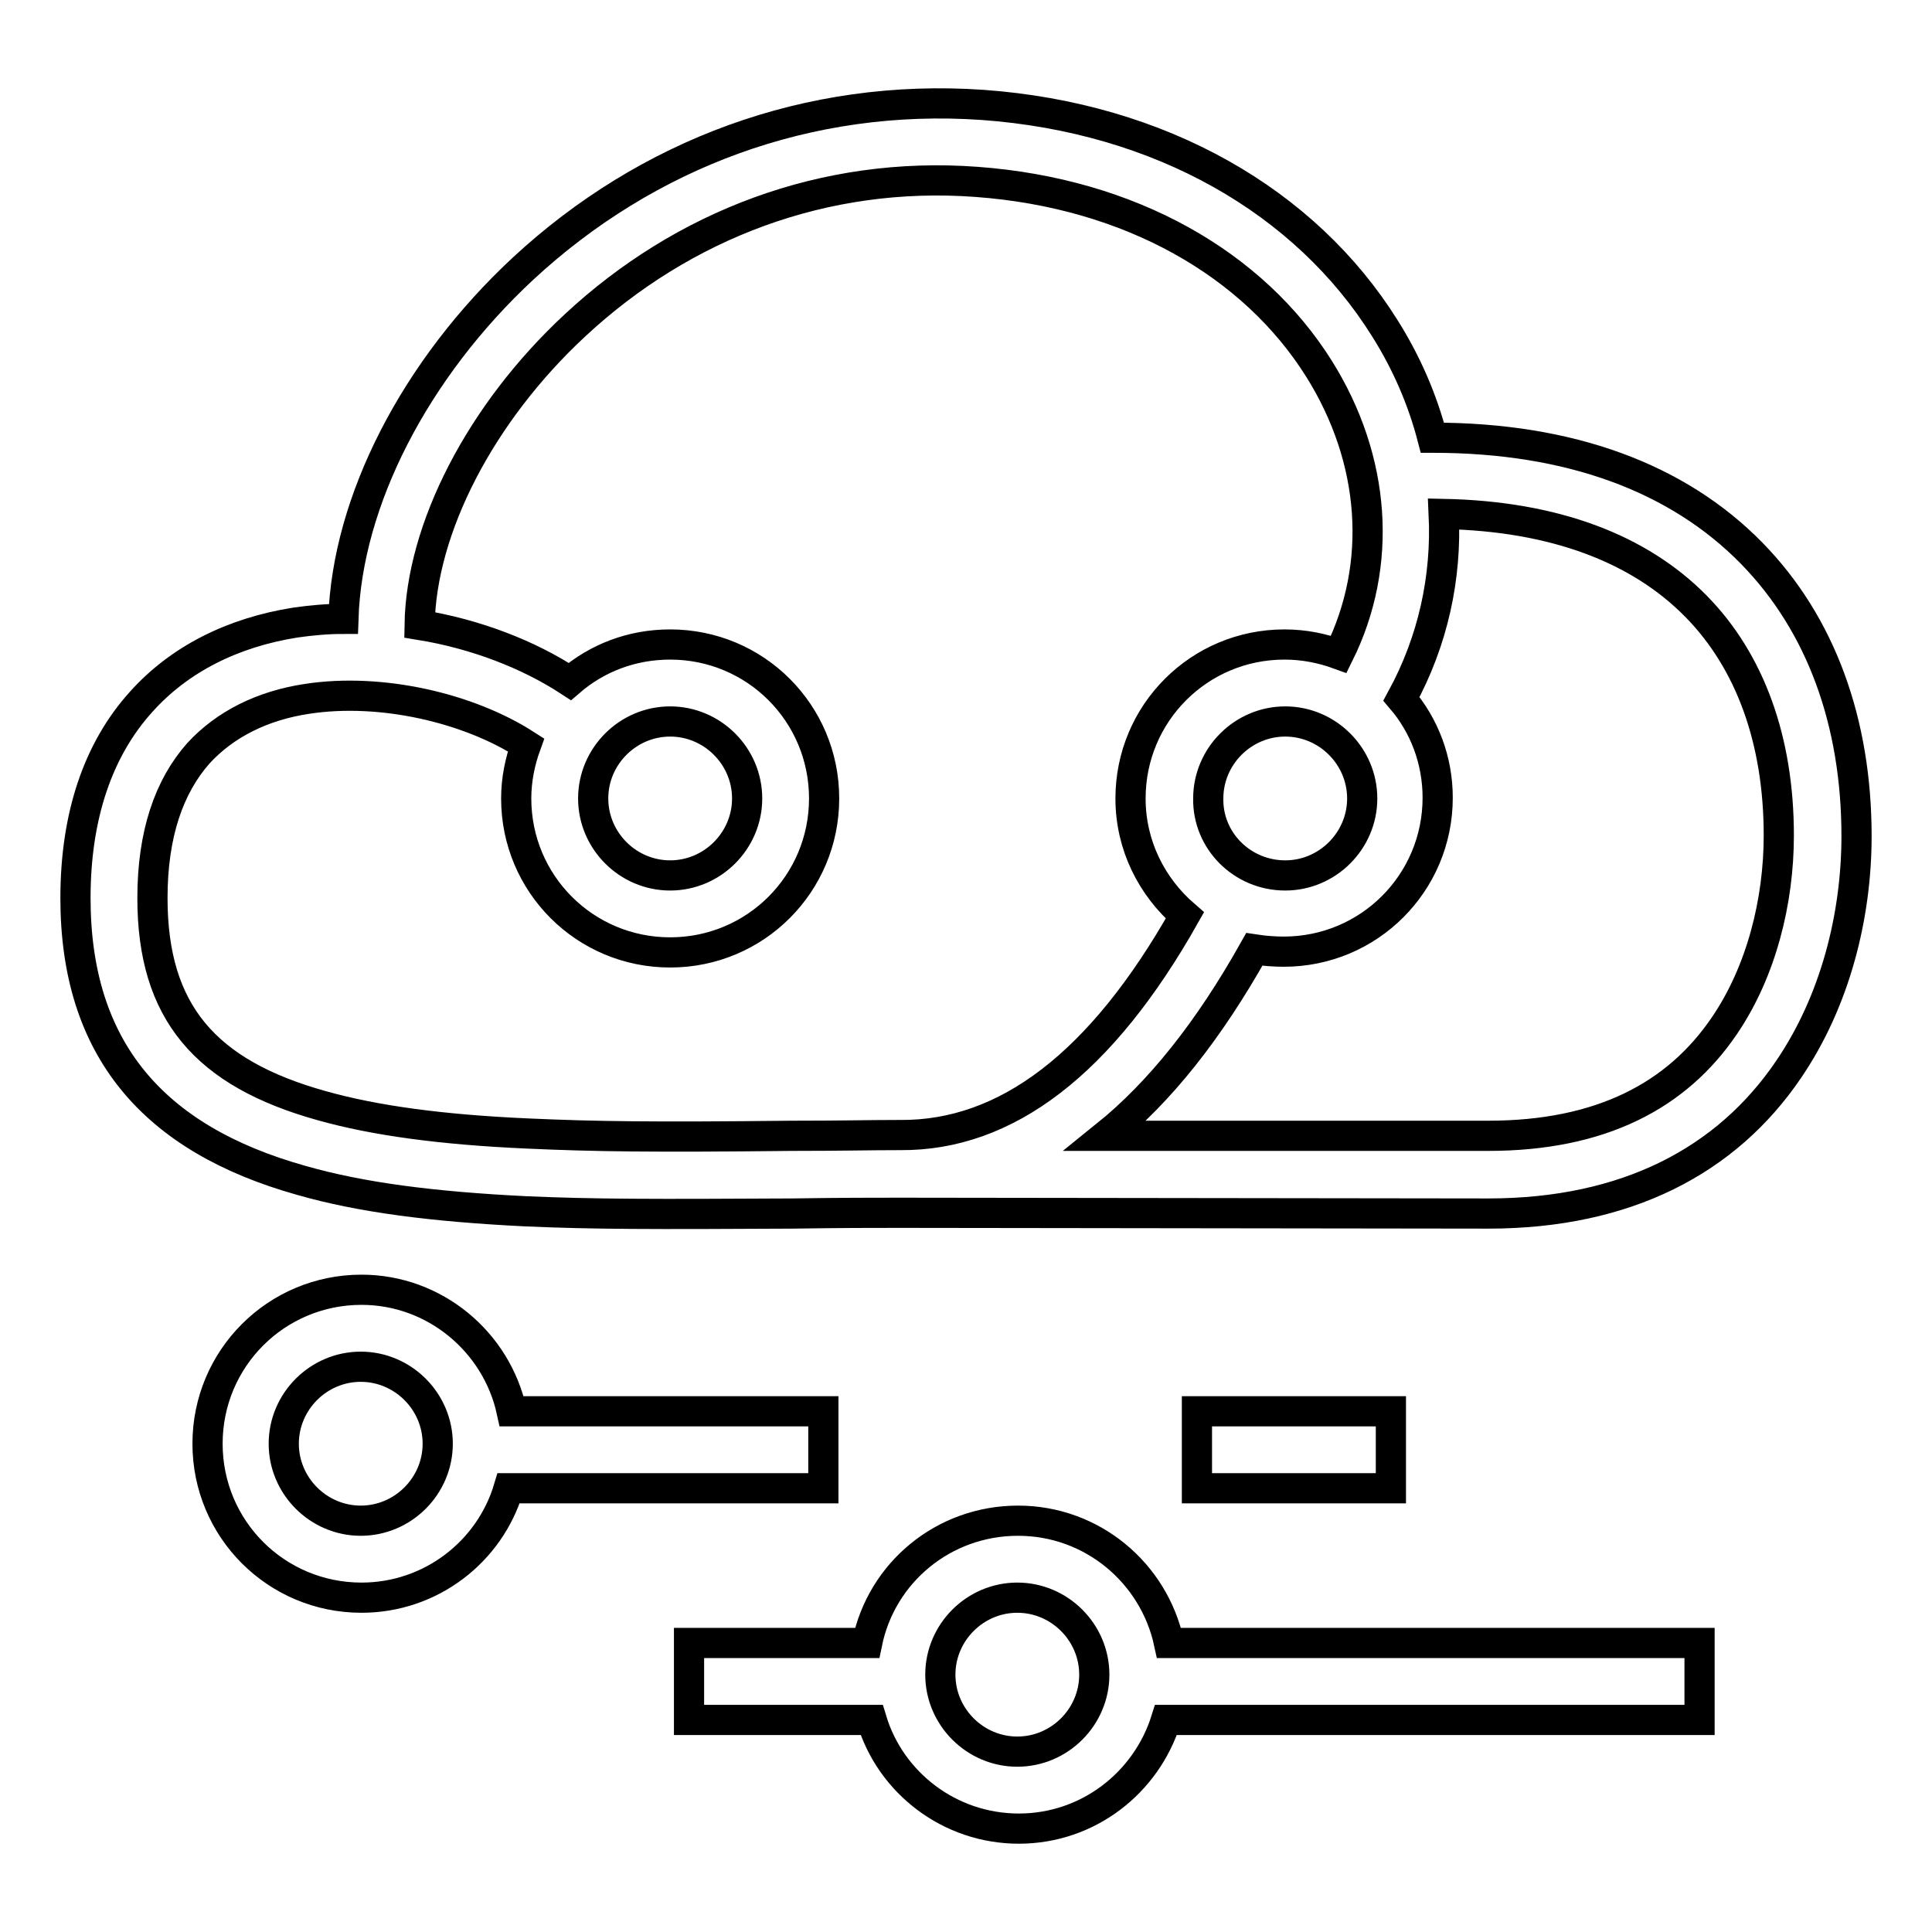 <?xml version="1.0" encoding="utf-8"?>
<!-- Svg Vector Icons : http://www.onlinewebfonts.com/icon -->
<!DOCTYPE svg PUBLIC "-//W3C//DTD SVG 1.1//EN" "http://www.w3.org/Graphics/SVG/1.1/DTD/svg11.dtd">
<svg version="1.1" xmlns="http://www.w3.org/2000/svg" xmlns:xlink="http://www.w3.org/1999/xlink" x="0px" y="0px" viewBox="0 0 256 256" enable-background="new 0 0 256 256" xml:space="preserve">
<g> <path stroke-width="4" fill-opacity="0" stroke="#000000"  d="M114.9,217.7c1.9-9.3,10.1-16.2,20-16.2c9.8,0,18,6.9,20,16.2h70.3v10.2h-70.7 c-2.6,8.3-10.3,14.4-19.5,14.4c-9.2,0-17-6.1-19.5-14.4H91.3v-10.2H114.9z M67.8,187h41.3v10.2H67.4c-2.5,8.4-10.3,14.5-19.5,14.5 c-11.3,0-20.4-9.1-20.4-20.4s9.1-20.4,20.4-20.4C57.6,170.9,65.8,177.8,67.8,187z M157,121.3c-4.4-3.8-7.2-9.3-7.2-15.5 c0-11.3,9.1-20.4,20.4-20.4c2.6,0,5,0.5,7.2,1.3c5.9-11.9,4.9-25.8-2.6-37.8c-8.7-13.9-25-23.3-45.4-24.8 c-20.2-1.5-38.9,5.7-53.2,19c-12.6,11.7-20.4,27-20.6,39.7C63,84,70,86.7,75.5,90.3c3.6-3.1,8.2-4.9,13.3-4.9 c11.3,0,20.4,9.1,20.4,20.4c0,11.3-9.1,20.4-20.4,20.4s-20.4-9.1-20.4-20.4c0-2.5,0.5-4.9,1.3-7.1c-7.6-4.9-19.2-7.6-29-6.1 c-6,0.9-10.9,3.4-14.4,7.2c-3.9,4.4-6.1,10.7-6.1,19.2c0,15.1,7,23.2,22.4,27.5c7.1,2,16,3.2,27.4,3.7c8.9,0.4,16.4,0.5,34.9,0.3 c6.8,0,10.2-0.1,14.2-0.1h0.2C133.3,150.5,145.9,141,157,121.3L157,121.3z M166.2,125.8c-6,10.7-12.5,18.9-19.7,24.7h50.7 c14.9,0,25-5.3,31.3-14.6c4.9-7.2,7.2-16.5,7.2-25.2c0-12.6-3.8-23.1-11-30.4c-7.5-7.6-18.7-11.9-33.4-12.2 c0.4,8.4-1.4,16.8-5.6,24.5c3,3.5,4.8,8.1,4.8,13.1c0,11.3-9.1,20.4-20.4,20.4C168.9,126.1,167.5,126,166.2,125.8L166.2,125.8z  M119.2,160.7c-4,0-7.4,0-14.2,0.1c-18.7,0.1-26.3,0.1-35.4-0.3c-12.1-0.6-21.7-1.8-29.7-4.1C20.3,150.9,10,139,10,119 c0-10.9,3-19.7,8.7-26c5.1-5.7,12.2-9.2,20.4-10.5c2.1-0.3,4.2-0.5,6.4-0.5C46,66.4,55,48.9,69.3,35.6 c16.4-15.2,37.8-23.3,60.9-21.7c23.6,1.7,42.8,12.8,53.3,29.6c2.9,4.6,5,9.5,6.3,14.5h0.1c18.1,0,32.4,5.3,42.2,15.3 c9.2,9.4,13.9,22.4,13.9,37.5c0,10.5-2.8,21.8-9,30.9c-8.2,12.1-21.5,19.1-39.8,19.1L119.2,160.7L119.2,160.7z M158.6,197.2V187 h25.7v10.2H158.6z M88.8,116c5.6,0,10.2-4.6,10.2-10.2c0-5.6-4.6-10.2-10.2-10.2c-5.6,0-10.2,4.6-10.2,10.2 C78.6,111.4,83.2,116,88.8,116z M170.3,116c5.6,0,10.2-4.6,10.2-10.2c0-5.6-4.6-10.2-10.2-10.2c-5.6,0-10.2,4.6-10.2,10.2 C160,111.4,164.6,116,170.3,116z M134.8,232.1c5.6,0,10.2-4.6,10.2-10.2s-4.6-10.2-10.2-10.2c-5.6,0-10.2,4.6-10.2,10.2 S129.2,232.1,134.8,232.1z M47.8,201.5c5.6,0,10.2-4.6,10.2-10.2c0-5.6-4.6-10.2-10.2-10.2c-5.6,0-10.2,4.6-10.2,10.2 C37.6,196.9,42.2,201.5,47.8,201.5z"/></g>
</svg>